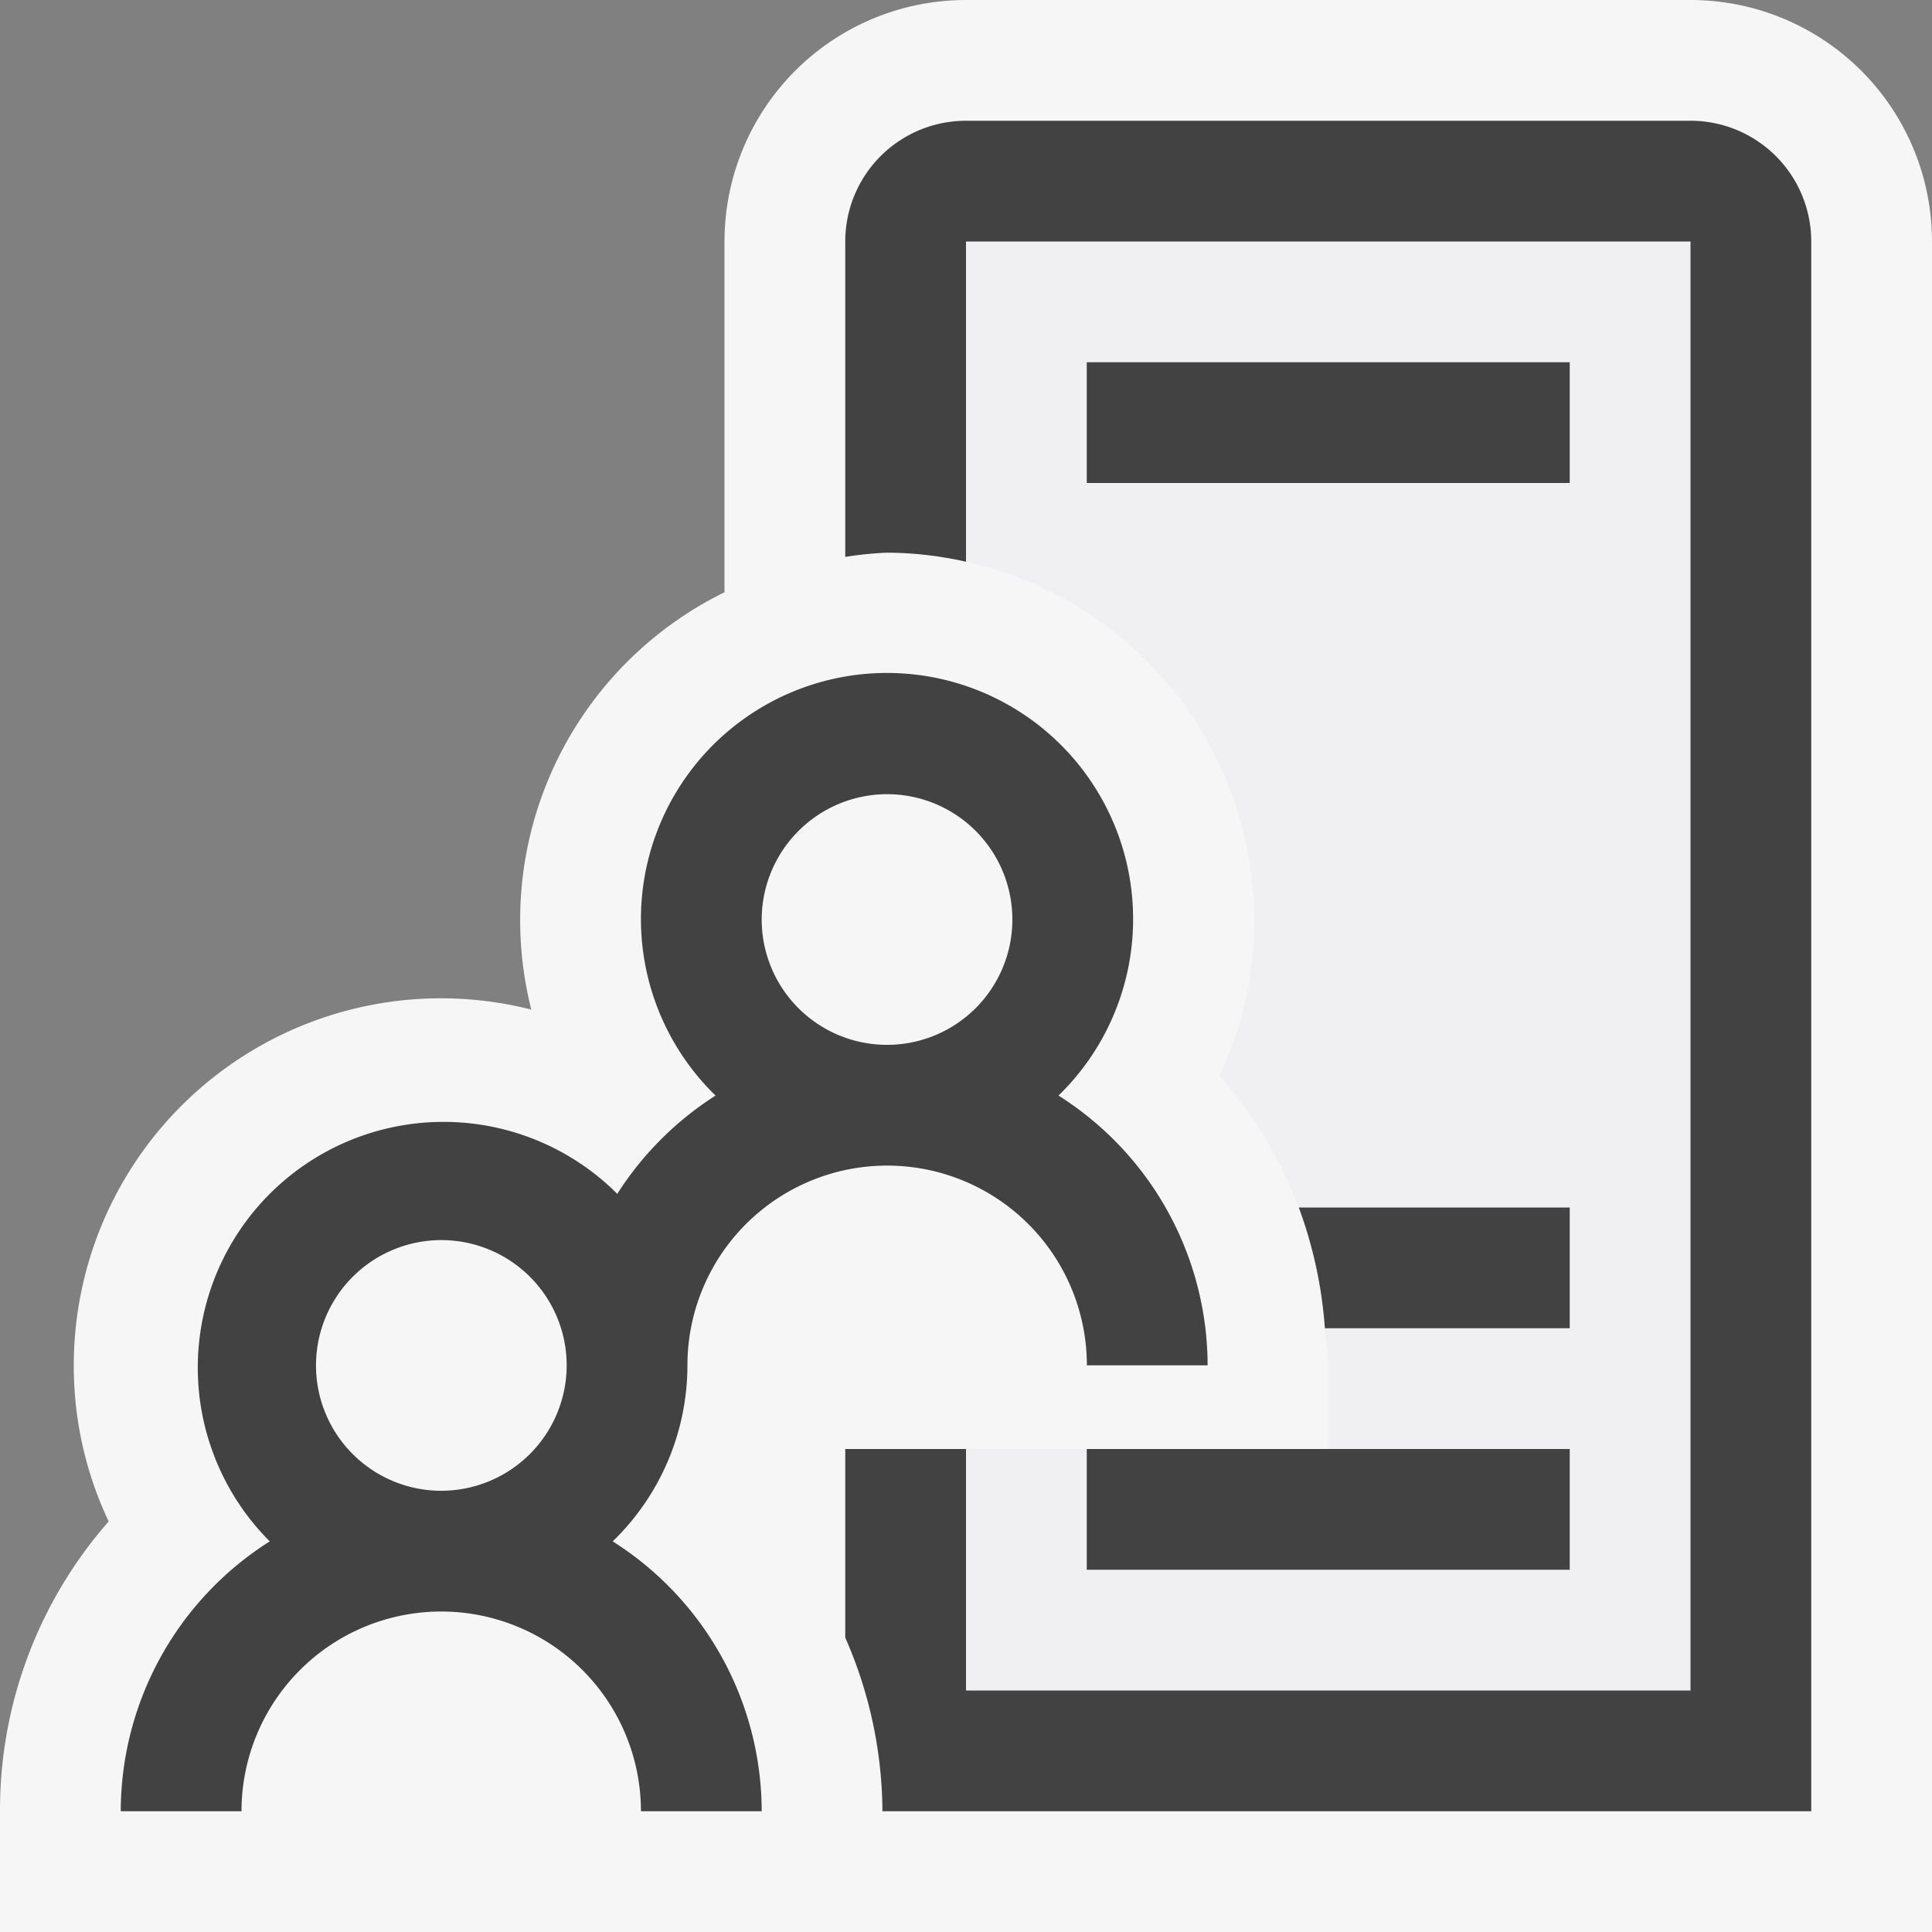 <svg xmlns="http://www.w3.org/2000/svg" viewBox="0 0 16 16"><rect x="0" y="0" width="16" height="16" fill="#808080" stroke="none"/><defs><style>.icon-canvas-transparent,.icon-vs-out{fill:#f6f6f6}.icon-canvas-transparent{opacity:0}.icon-vs-fg{fill:#f0eff1}.icon-vs-bg{fill:#424242}</style></defs><title>LoginWindowsAuthentication_16x</title><path class="icon-canvas-transparent" d="M16 16H0V0h16z" id="canvas"/><path class="icon-vs-out" d="M16 2v14H0v-1a3.621 3.621 0 0 1 .9-2.4 3.01 3.01 0 0 1-.289-1.293A3.041 3.041 0 0 1 4.4 8.361 3.024 3.024 0 0 1 6 4.905V2a2 2 0 0 1 2-2h6a2 2 0 0 1 2 2z" id="outline"/><path class="icon-vs-fg" d="M8 2v2.652a3.041 3.041 0 0 1 2.385 2.964 3 3 0 0 1-.285 1.292A3.627 3.627 0 0 1 10.756 10H13v1h-2.028c.009.1.028.2.028.307V12h2v1H9v-1H8v2h6V2zm5 2H9V3h4z" id="iconFg"/><path class="icon-vs-bg" d="M5.074 12.765a2.03 2.03 0 0 0 .619-1.458 1.654 1.654 0 1 1 3.308 0h1a2.648 2.648 0 0 0-1.235-2.234 2.038 2.038 0 1 0-2.84 0 2.663 2.663 0 0 0-.814.814 2.035 2.035 0 1 0-2.878 2.878A2.649 2.649 0 0 0 1 15h1a1.654 1.654 0 1 1 3.308 0h1a2.649 2.649 0 0 0-1.234-2.235zm2.272-6.188a1.038 1.038 0 1 1-1.038 1.038 1.04 1.04 0 0 1 1.038-1.038zm-3.692 5.769a1.038 1.038 0 1 1 1.039-1.039 1.04 1.04 0 0 1-1.039 1.039zM15 2v13H7.308A3.614 3.614 0 0 0 7 13.562V12h1v2h6V2H8v2.652a3.023 3.023 0 0 0-.654-.075A2.976 2.976 0 0 0 7 4.612V2a1 1 0 0 1 1-1h6a1 1 0 0 1 1 1zm-2 2H9V3h4zm0 7h-2.028a3.624 3.624 0 0 0-.216-1H13zm-4 1h4v1H9z" id="iconBg"/></svg>